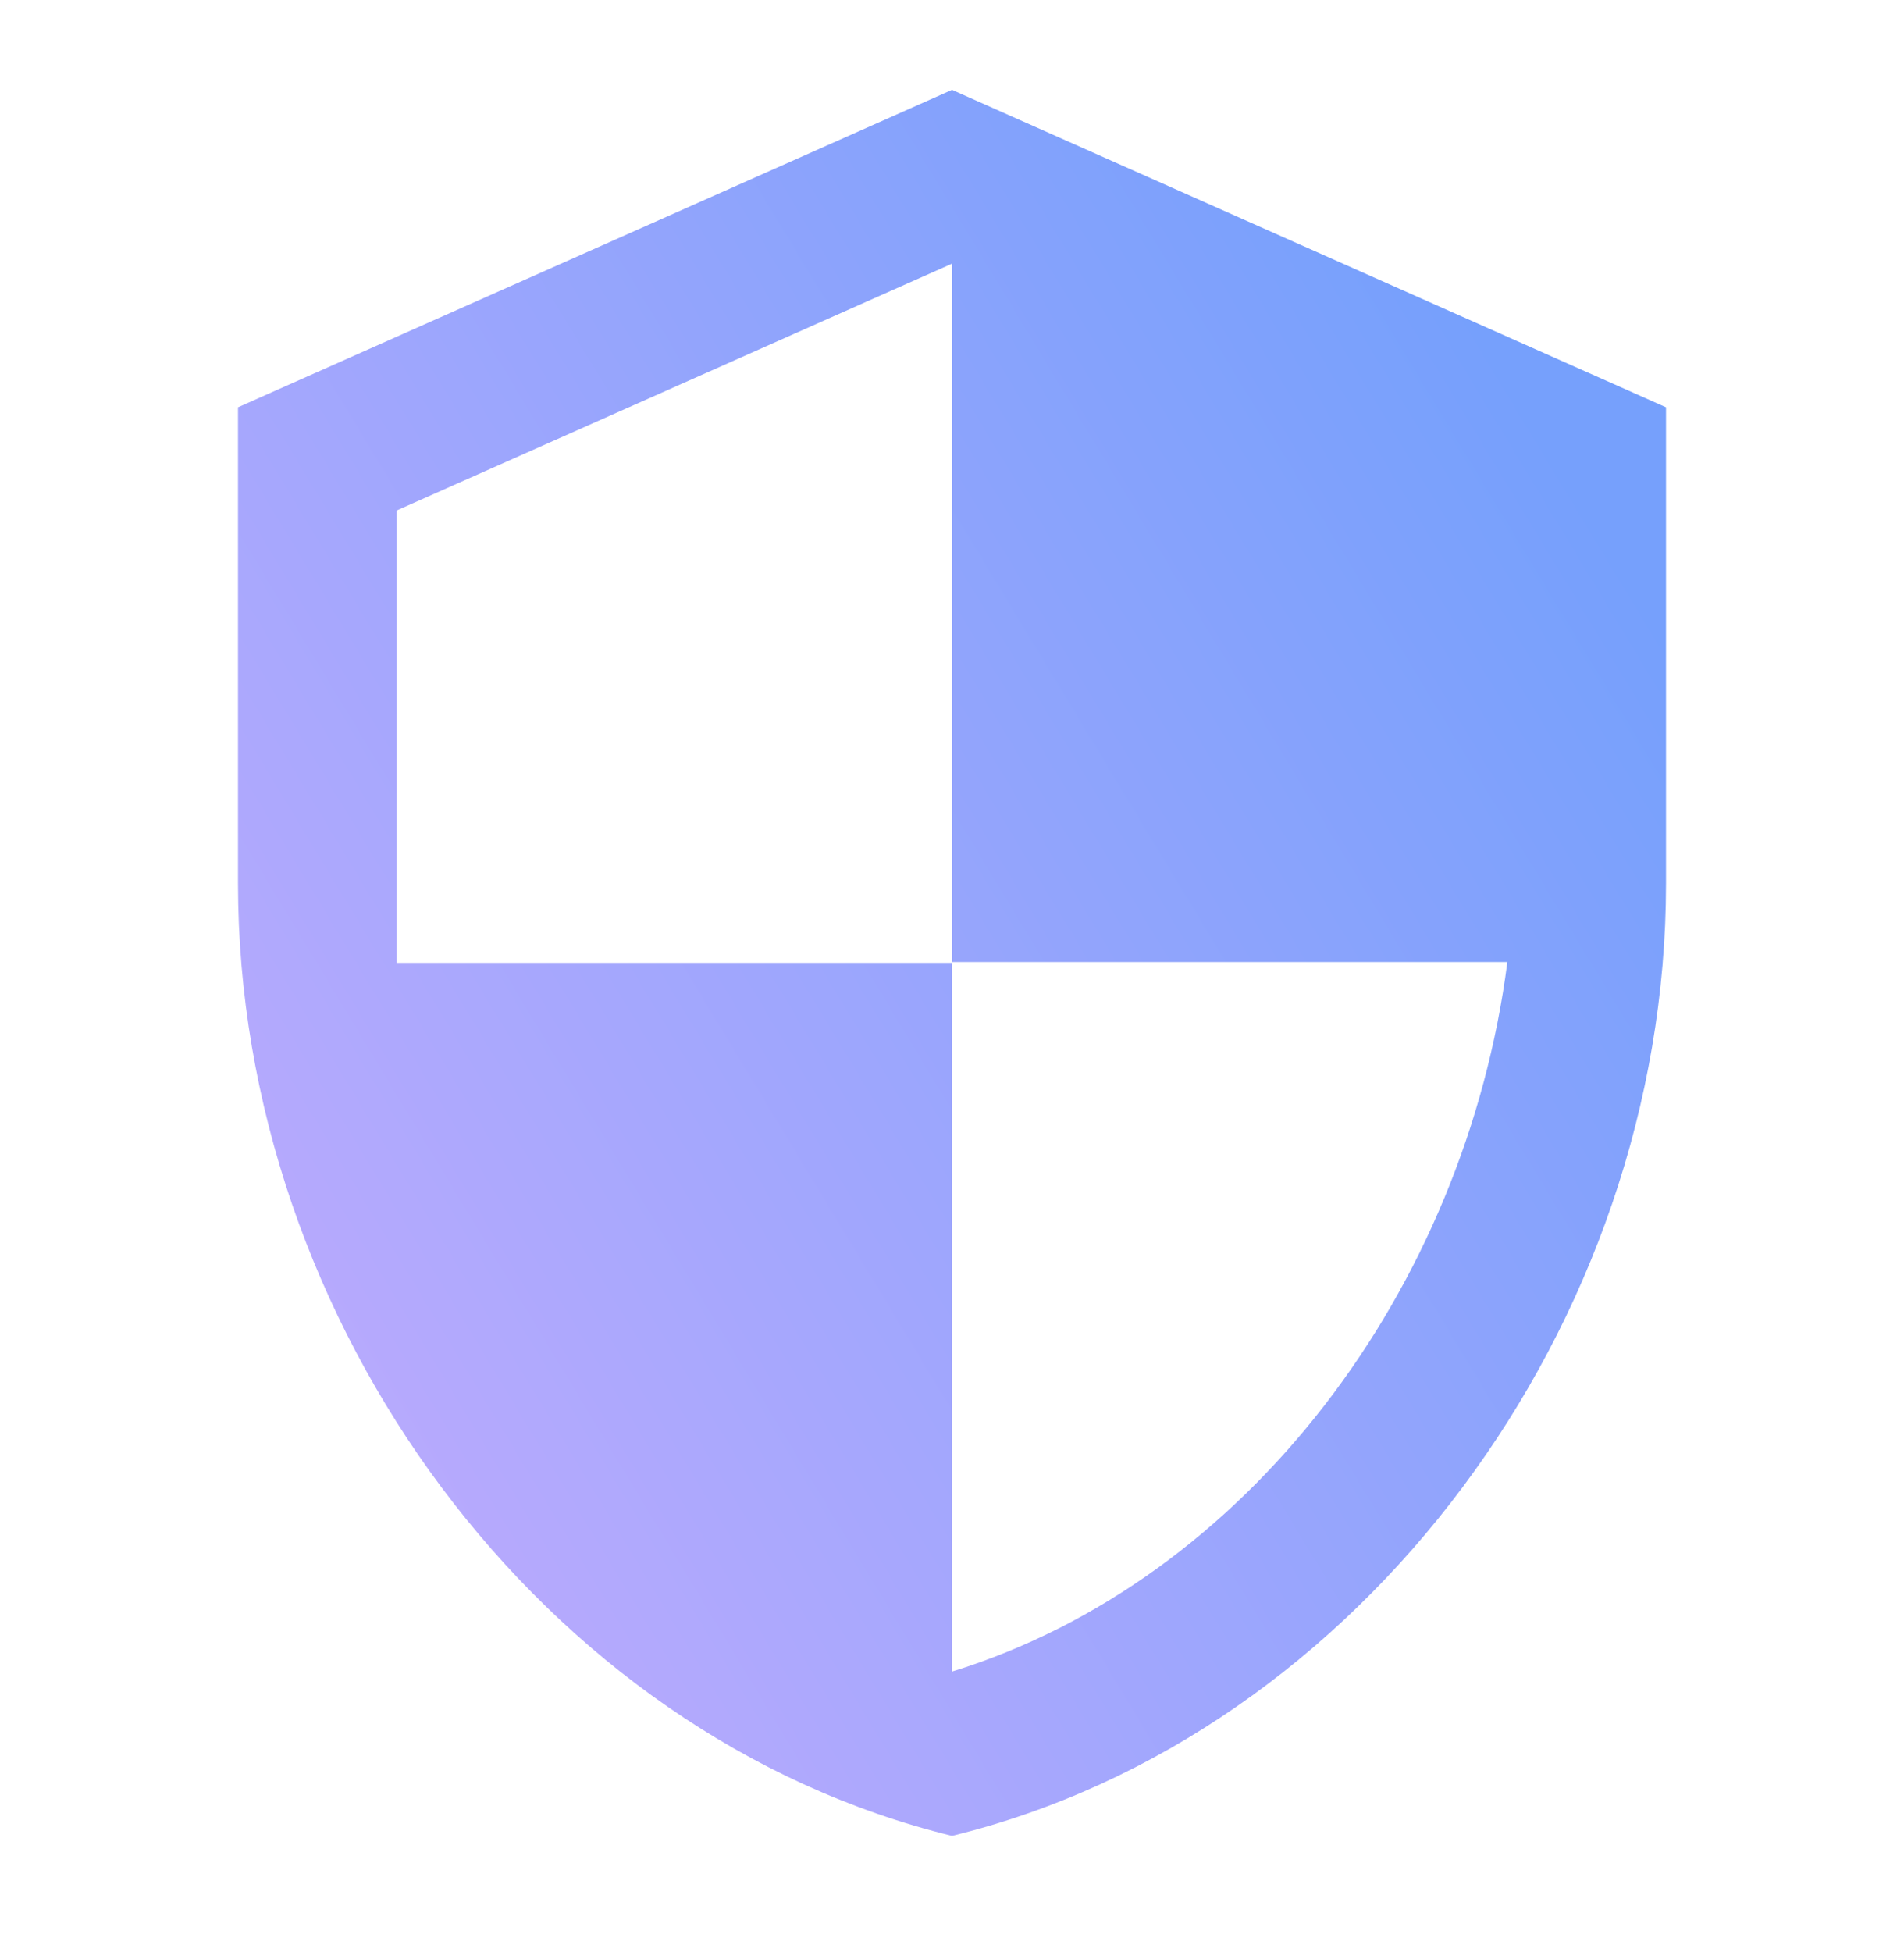 <svg width="40" height="41" viewBox="0 0 40 41" fill="none" xmlns="http://www.w3.org/2000/svg">
<path d="M20 1.887L5 8.553V18.553C5 27.803 11.4 36.453 20 38.553C28.6 36.453 35 27.803 35 18.553V8.553L20 1.887ZM20 20.203H31.667C30.783 27.07 26.2 33.187 20 35.103V20.22H8.333V10.72L20 5.537V20.203Z" fill="url(#paint0_linear_11307_7140)"/>
<defs>
<linearGradient id="paint0_linear_11307_7140" x1="32.016" y1="8.393" x2="4.004" y2="25.334" gradientUnits="userSpaceOnUse">
<stop stop-color="#76A0FC"/>
<stop offset="1" stop-color="#B9AAFD"/>
</linearGradient>
</defs>
</svg>

